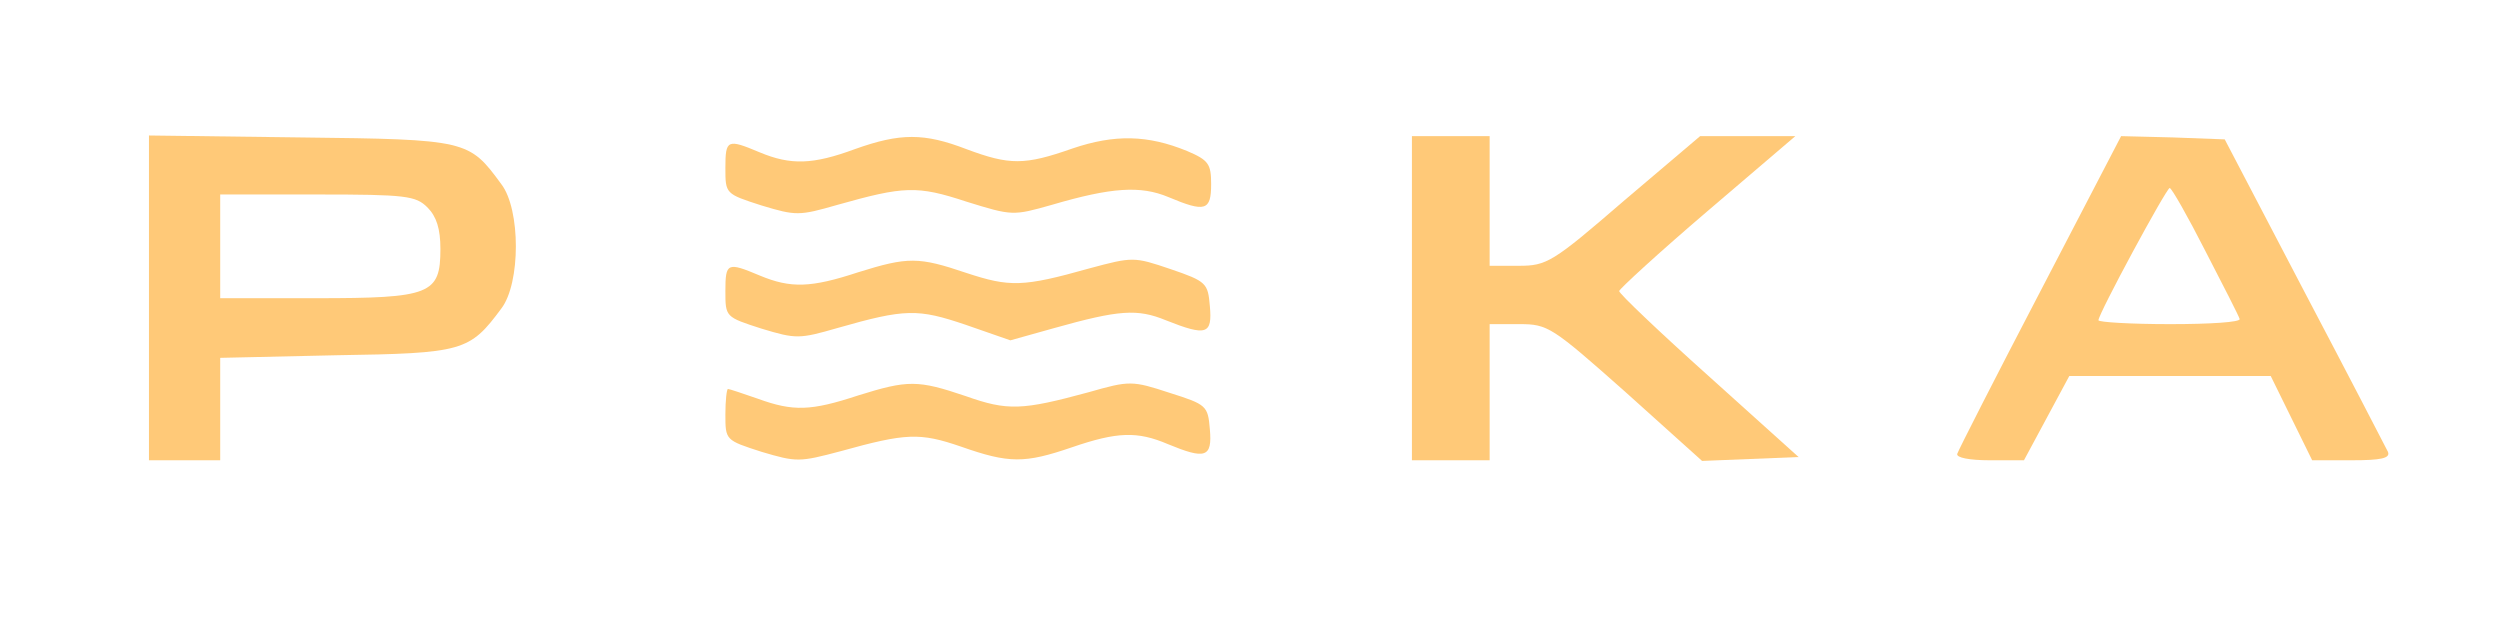 <?xml version="1.0" encoding="UTF-8"?> <svg xmlns="http://www.w3.org/2000/svg" width="940" height="234" viewBox="0 0 940 234" fill="none"><path d="M56.01 111.881V173.062H69.403H82.797V153.806V134.55L126.388 133.575C174.119 132.844 176.554 132.112 188.486 116.025C195.792 106.519 195.792 78.731 188.486 69.225C176.31 52.65 175.823 52.406 112.994 51.675L56.01 50.944V111.881ZM160.725 78C164.134 81.412 165.595 86.044 165.595 93.6C165.595 110.662 161.942 112.125 118.839 112.125H82.797V92.625V73.125H119.326C152.689 73.125 156.341 73.612 160.725 78Z" fill="#FFC978"></path><path d="M321.451 56.063C305.622 61.913 297.342 62.156 285.653 57.281C273.477 52.163 272.746 52.406 272.746 63.131C272.746 72.881 272.746 72.881 286.383 77.269C299.29 81.169 300.508 81.169 314.876 77.025C339.959 69.956 344.829 69.713 363.337 75.806C380.627 81.169 380.87 81.169 395.482 77.025C417.886 70.444 428.845 69.713 439.316 74.1C453.197 79.95 455.389 79.219 455.389 69.225C455.389 61.669 454.414 60.206 446.378 56.794C431.523 50.7 419.104 50.456 403.275 55.819C385.254 62.156 379.653 62.156 363.337 56.063C347.508 49.969 338.497 49.969 321.451 56.063Z" fill="#FFC978"></path><path d="M530.881 112.123V173.061H545.492H560.104V147.467V121.873H571.306C582.021 121.873 583.482 122.848 611.244 147.467L639.979 173.305L658.244 172.573L676.264 171.842L642.415 141.373C623.907 124.798 608.808 110.417 608.808 109.442C608.808 108.711 623.663 95.061 641.928 79.461L675.047 51.186H657.026H639.249L610.513 75.561C583.725 98.717 581.534 99.936 571.062 99.936H560.104V75.561V51.186H545.492H530.881V112.123Z" fill="#FFC978"></path><path d="M767.098 109.687C750.294 141.862 736.414 169.162 735.927 170.625C735.44 172.087 740.554 173.062 748.103 173.062H761.009L769.533 157.219L778.056 141.375H815.802H853.792L861.585 157.219L869.377 173.062H884.232C895.191 173.062 898.844 172.331 897.87 169.894C897.139 168.431 883.015 141.131 866.455 109.687L836.502 52.406L817.02 51.675L797.538 51.188L767.098 109.687ZM829.196 94.331C836.015 107.494 841.859 118.95 842.103 119.925C842.59 121.144 830.901 121.875 816.046 121.875C801.191 121.875 789.015 121.144 789.015 120.412C789.015 117.975 814.585 70.688 815.802 70.688C816.533 70.688 822.621 81.412 829.196 94.331Z" fill="#FFC978"></path><path d="M322.668 102.375C304.891 108.225 297.342 108.469 285.653 103.594C273.477 98.475 272.746 98.719 272.746 109.444C272.746 119.194 272.746 119.194 286.383 123.581C299.29 127.481 300.508 127.481 314.876 123.337C340.446 116.025 345.073 116.025 363.093 122.119L379.896 127.969L396.456 123.337C420.808 116.512 427.627 116.025 438.342 120.412C453.684 126.506 455.876 125.775 454.902 115.05C454.171 106.519 453.684 105.787 440.047 101.156C426.409 96.525 425.922 96.525 409.606 100.912C384.523 107.981 379.653 107.981 363.337 102.619C345.316 96.525 341.42 96.525 322.668 102.375Z" fill="#FFC978"></path><path d="M322.668 148.688C304.891 154.538 298.316 154.781 284.922 149.906C279.321 147.956 274.207 146.25 273.72 146.25C273.233 146.25 272.746 150.638 272.746 155.756C272.746 165.506 272.746 165.506 286.383 169.894C299.534 173.794 300.508 173.794 316.093 169.65C340.689 162.825 345.803 162.581 361.389 167.944C379.409 174.281 385.254 174.281 403.031 168.188C420.078 162.338 427.627 162.094 439.073 166.969C453.197 172.819 455.876 172.088 454.902 161.363C454.171 152.588 453.684 152.1 439.803 147.713C425.679 143.081 424.705 143.081 409.363 147.469C384.28 154.294 378.922 154.538 363.093 148.931C345.073 142.838 341.42 142.838 322.668 148.688Z" fill="#FFC978"></path></svg> 